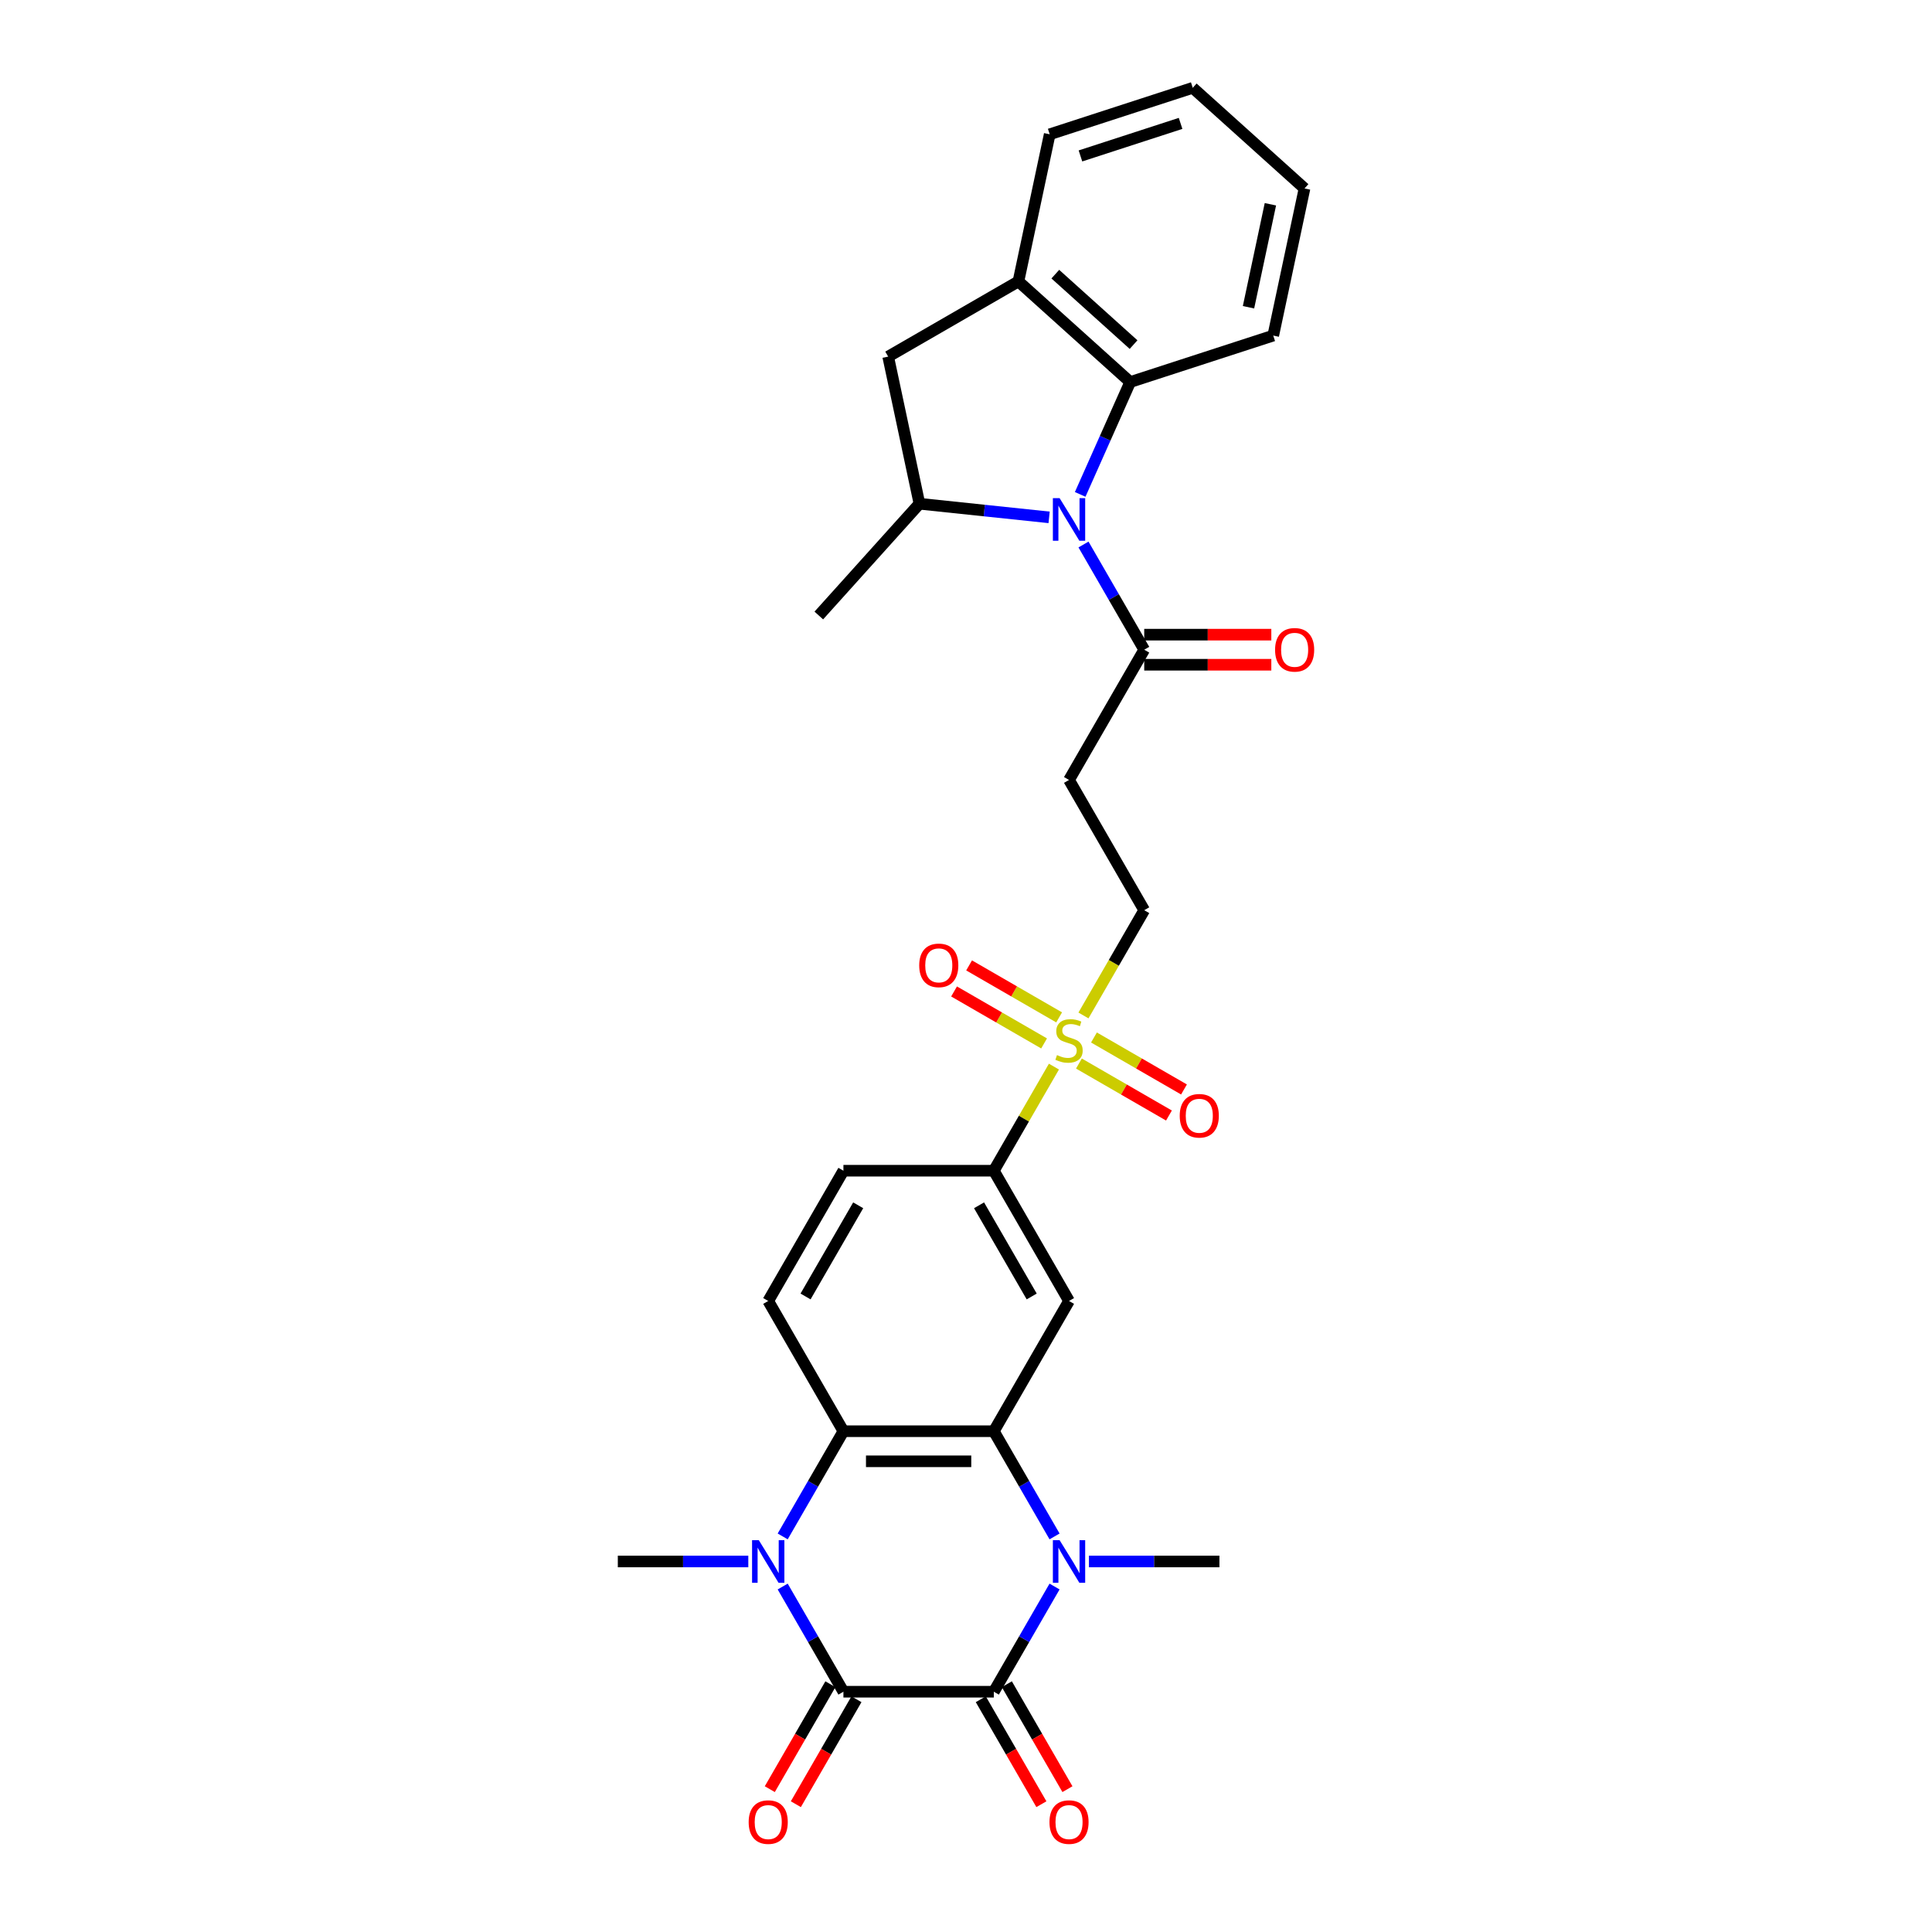 <?xml version='1.0' encoding='iso-8859-1'?>
<svg version='1.1' baseProfile='full'
              xmlns='http://www.w3.org/2000/svg'
                      xmlns:rdkit='http://www.rdkit.org/xml'
                      xmlns:xlink='http://www.w3.org/1999/xlink'
                  xml:space='preserve'
width='1000px' height='1000px' viewBox='0 0 1000 1000'>
<!-- END OF HEADER -->
<rect style='opacity:1.0;fill:#FFFFFF;stroke:none' width='1000' height='1000' x='0' y='0'> </rect>
<path class='bond-0' d='M 514.402,875.636 L 436.553,875.636' style='fill:none;fill-rule:evenodd;stroke:#000000;stroke-width:6px;stroke-linecap:butt;stroke-linejoin:miter;stroke-opacity:1' />
<path class='bond-1' d='M 514.402,875.636 L 530.12,848.412' style='fill:none;fill-rule:evenodd;stroke:#000000;stroke-width:6px;stroke-linecap:butt;stroke-linejoin:miter;stroke-opacity:1' />
<path class='bond-1' d='M 530.12,848.412 L 545.838,821.187' style='fill:none;fill-rule:evenodd;stroke:#0000FF;stroke-width:6px;stroke-linecap:butt;stroke-linejoin:miter;stroke-opacity:1' />
<path class='bond-18' d='M 507.66,879.529 L 523.342,906.691' style='fill:none;fill-rule:evenodd;stroke:#000000;stroke-width:6px;stroke-linecap:butt;stroke-linejoin:miter;stroke-opacity:1' />
<path class='bond-18' d='M 523.342,906.691 L 539.024,933.853' style='fill:none;fill-rule:evenodd;stroke:#FF0000;stroke-width:6px;stroke-linecap:butt;stroke-linejoin:miter;stroke-opacity:1' />
<path class='bond-18' d='M 521.144,871.744 L 536.826,898.906' style='fill:none;fill-rule:evenodd;stroke:#000000;stroke-width:6px;stroke-linecap:butt;stroke-linejoin:miter;stroke-opacity:1' />
<path class='bond-18' d='M 536.826,898.906 L 552.508,926.068' style='fill:none;fill-rule:evenodd;stroke:#FF0000;stroke-width:6px;stroke-linecap:butt;stroke-linejoin:miter;stroke-opacity:1' />
<path class='bond-2' d='M 436.553,875.636 L 420.835,848.412' style='fill:none;fill-rule:evenodd;stroke:#000000;stroke-width:6px;stroke-linecap:butt;stroke-linejoin:miter;stroke-opacity:1' />
<path class='bond-2' d='M 420.835,848.412 L 405.117,821.187' style='fill:none;fill-rule:evenodd;stroke:#0000FF;stroke-width:6px;stroke-linecap:butt;stroke-linejoin:miter;stroke-opacity:1' />
<path class='bond-17' d='M 429.812,871.744 L 414.129,898.906' style='fill:none;fill-rule:evenodd;stroke:#000000;stroke-width:6px;stroke-linecap:butt;stroke-linejoin:miter;stroke-opacity:1' />
<path class='bond-17' d='M 414.129,898.906 L 398.447,926.068' style='fill:none;fill-rule:evenodd;stroke:#FF0000;stroke-width:6px;stroke-linecap:butt;stroke-linejoin:miter;stroke-opacity:1' />
<path class='bond-17' d='M 443.295,879.529 L 427.613,906.691' style='fill:none;fill-rule:evenodd;stroke:#000000;stroke-width:6px;stroke-linecap:butt;stroke-linejoin:miter;stroke-opacity:1' />
<path class='bond-17' d='M 427.613,906.691 L 411.931,933.853' style='fill:none;fill-rule:evenodd;stroke:#FF0000;stroke-width:6px;stroke-linecap:butt;stroke-linejoin:miter;stroke-opacity:1' />
<path class='bond-3' d='M 545.838,795.248 L 530.12,768.023' style='fill:none;fill-rule:evenodd;stroke:#0000FF;stroke-width:6px;stroke-linecap:butt;stroke-linejoin:miter;stroke-opacity:1' />
<path class='bond-3' d='M 530.12,768.023 L 514.402,740.799' style='fill:none;fill-rule:evenodd;stroke:#000000;stroke-width:6px;stroke-linecap:butt;stroke-linejoin:miter;stroke-opacity:1' />
<path class='bond-23' d='M 563.633,808.217 L 597.404,808.217' style='fill:none;fill-rule:evenodd;stroke:#0000FF;stroke-width:6px;stroke-linecap:butt;stroke-linejoin:miter;stroke-opacity:1' />
<path class='bond-23' d='M 597.404,808.217 L 631.175,808.217' style='fill:none;fill-rule:evenodd;stroke:#000000;stroke-width:6px;stroke-linecap:butt;stroke-linejoin:miter;stroke-opacity:1' />
<path class='bond-24' d='M 387.322,808.217 L 353.551,808.217' style='fill:none;fill-rule:evenodd;stroke:#0000FF;stroke-width:6px;stroke-linecap:butt;stroke-linejoin:miter;stroke-opacity:1' />
<path class='bond-24' d='M 353.551,808.217 L 319.781,808.217' style='fill:none;fill-rule:evenodd;stroke:#000000;stroke-width:6px;stroke-linecap:butt;stroke-linejoin:miter;stroke-opacity:1' />
<path class='bond-30' d='M 405.117,795.248 L 420.835,768.023' style='fill:none;fill-rule:evenodd;stroke:#0000FF;stroke-width:6px;stroke-linecap:butt;stroke-linejoin:miter;stroke-opacity:1' />
<path class='bond-30' d='M 420.835,768.023 L 436.553,740.799' style='fill:none;fill-rule:evenodd;stroke:#000000;stroke-width:6px;stroke-linecap:butt;stroke-linejoin:miter;stroke-opacity:1' />
<path class='bond-6' d='M 514.402,740.799 L 436.553,740.799' style='fill:none;fill-rule:evenodd;stroke:#000000;stroke-width:6px;stroke-linecap:butt;stroke-linejoin:miter;stroke-opacity:1' />
<path class='bond-6' d='M 502.725,756.368 L 448.231,756.368' style='fill:none;fill-rule:evenodd;stroke:#000000;stroke-width:6px;stroke-linecap:butt;stroke-linejoin:miter;stroke-opacity:1' />
<path class='bond-7' d='M 514.402,740.799 L 553.326,673.38' style='fill:none;fill-rule:evenodd;stroke:#000000;stroke-width:6px;stroke-linecap:butt;stroke-linejoin:miter;stroke-opacity:1' />
<path class='bond-4' d='M 560.814,281.837 L 576.532,309.061' style='fill:none;fill-rule:evenodd;stroke:#0000FF;stroke-width:6px;stroke-linecap:butt;stroke-linejoin:miter;stroke-opacity:1' />
<path class='bond-4' d='M 576.532,309.061 L 592.25,336.286' style='fill:none;fill-rule:evenodd;stroke:#000000;stroke-width:6px;stroke-linecap:butt;stroke-linejoin:miter;stroke-opacity:1' />
<path class='bond-8' d='M 543.019,267.784 L 509.462,264.257' style='fill:none;fill-rule:evenodd;stroke:#0000FF;stroke-width:6px;stroke-linecap:butt;stroke-linejoin:miter;stroke-opacity:1' />
<path class='bond-8' d='M 509.462,264.257 L 475.904,260.73' style='fill:none;fill-rule:evenodd;stroke:#000000;stroke-width:6px;stroke-linecap:butt;stroke-linejoin:miter;stroke-opacity:1' />
<path class='bond-10' d='M 559.101,255.898 L 572.045,226.823' style='fill:none;fill-rule:evenodd;stroke:#0000FF;stroke-width:6px;stroke-linecap:butt;stroke-linejoin:miter;stroke-opacity:1' />
<path class='bond-10' d='M 572.045,226.823 L 584.99,197.749' style='fill:none;fill-rule:evenodd;stroke:#000000;stroke-width:6px;stroke-linecap:butt;stroke-linejoin:miter;stroke-opacity:1' />
<path class='bond-5' d='M 545.515,552.072 L 529.958,579.017' style='fill:none;fill-rule:evenodd;stroke:#CCCC00;stroke-width:6px;stroke-linecap:butt;stroke-linejoin:miter;stroke-opacity:1' />
<path class='bond-5' d='M 529.958,579.017 L 514.402,605.961' style='fill:none;fill-rule:evenodd;stroke:#000000;stroke-width:6px;stroke-linecap:butt;stroke-linejoin:miter;stroke-opacity:1' />
<path class='bond-16' d='M 560.796,525.604 L 576.523,498.364' style='fill:none;fill-rule:evenodd;stroke:#CCCC00;stroke-width:6px;stroke-linecap:butt;stroke-linejoin:miter;stroke-opacity:1' />
<path class='bond-16' d='M 576.523,498.364 L 592.25,471.124' style='fill:none;fill-rule:evenodd;stroke:#000000;stroke-width:6px;stroke-linecap:butt;stroke-linejoin:miter;stroke-opacity:1' />
<path class='bond-19' d='M 548.204,526.596 L 524.905,513.144' style='fill:none;fill-rule:evenodd;stroke:#CCCC00;stroke-width:6px;stroke-linecap:butt;stroke-linejoin:miter;stroke-opacity:1' />
<path class='bond-19' d='M 524.905,513.144 L 501.606,499.693' style='fill:none;fill-rule:evenodd;stroke:#FF0000;stroke-width:6px;stroke-linecap:butt;stroke-linejoin:miter;stroke-opacity:1' />
<path class='bond-19' d='M 540.419,540.08 L 517.12,526.628' style='fill:none;fill-rule:evenodd;stroke:#CCCC00;stroke-width:6px;stroke-linecap:butt;stroke-linejoin:miter;stroke-opacity:1' />
<path class='bond-19' d='M 517.12,526.628 L 493.821,513.176' style='fill:none;fill-rule:evenodd;stroke:#FF0000;stroke-width:6px;stroke-linecap:butt;stroke-linejoin:miter;stroke-opacity:1' />
<path class='bond-20' d='M 558.449,550.489 L 581.747,563.941' style='fill:none;fill-rule:evenodd;stroke:#CCCC00;stroke-width:6px;stroke-linecap:butt;stroke-linejoin:miter;stroke-opacity:1' />
<path class='bond-20' d='M 581.747,563.941 L 605.046,577.392' style='fill:none;fill-rule:evenodd;stroke:#FF0000;stroke-width:6px;stroke-linecap:butt;stroke-linejoin:miter;stroke-opacity:1' />
<path class='bond-20' d='M 566.233,537.005 L 589.532,550.457' style='fill:none;fill-rule:evenodd;stroke:#CCCC00;stroke-width:6px;stroke-linecap:butt;stroke-linejoin:miter;stroke-opacity:1' />
<path class='bond-20' d='M 589.532,550.457 L 612.831,563.908' style='fill:none;fill-rule:evenodd;stroke:#FF0000;stroke-width:6px;stroke-linecap:butt;stroke-linejoin:miter;stroke-opacity:1' />
<path class='bond-15' d='M 436.553,740.799 L 397.629,673.38' style='fill:none;fill-rule:evenodd;stroke:#000000;stroke-width:6px;stroke-linecap:butt;stroke-linejoin:miter;stroke-opacity:1' />
<path class='bond-11' d='M 553.326,673.38 L 514.402,605.961' style='fill:none;fill-rule:evenodd;stroke:#000000;stroke-width:6px;stroke-linecap:butt;stroke-linejoin:miter;stroke-opacity:1' />
<path class='bond-11' d='M 534.004,671.052 L 506.757,623.859' style='fill:none;fill-rule:evenodd;stroke:#000000;stroke-width:6px;stroke-linecap:butt;stroke-linejoin:miter;stroke-opacity:1' />
<path class='bond-14' d='M 475.904,260.73 L 459.719,184.583' style='fill:none;fill-rule:evenodd;stroke:#000000;stroke-width:6px;stroke-linecap:butt;stroke-linejoin:miter;stroke-opacity:1' />
<path class='bond-25' d='M 475.904,260.73 L 423.813,318.583' style='fill:none;fill-rule:evenodd;stroke:#000000;stroke-width:6px;stroke-linecap:butt;stroke-linejoin:miter;stroke-opacity:1' />
<path class='bond-9' d='M 592.25,336.286 L 553.326,403.705' style='fill:none;fill-rule:evenodd;stroke:#000000;stroke-width:6px;stroke-linecap:butt;stroke-linejoin:miter;stroke-opacity:1' />
<path class='bond-22' d='M 592.25,344.071 L 625.141,344.071' style='fill:none;fill-rule:evenodd;stroke:#000000;stroke-width:6px;stroke-linecap:butt;stroke-linejoin:miter;stroke-opacity:1' />
<path class='bond-22' d='M 625.141,344.071 L 658.032,344.071' style='fill:none;fill-rule:evenodd;stroke:#FF0000;stroke-width:6px;stroke-linecap:butt;stroke-linejoin:miter;stroke-opacity:1' />
<path class='bond-22' d='M 592.25,328.501 L 625.141,328.501' style='fill:none;fill-rule:evenodd;stroke:#000000;stroke-width:6px;stroke-linecap:butt;stroke-linejoin:miter;stroke-opacity:1' />
<path class='bond-22' d='M 625.141,328.501 L 658.032,328.501' style='fill:none;fill-rule:evenodd;stroke:#FF0000;stroke-width:6px;stroke-linecap:butt;stroke-linejoin:miter;stroke-opacity:1' />
<path class='bond-12' d='M 584.99,197.749 L 527.137,145.658' style='fill:none;fill-rule:evenodd;stroke:#000000;stroke-width:6px;stroke-linecap:butt;stroke-linejoin:miter;stroke-opacity:1' />
<path class='bond-12' d='M 586.73,178.365 L 546.233,141.901' style='fill:none;fill-rule:evenodd;stroke:#000000;stroke-width:6px;stroke-linecap:butt;stroke-linejoin:miter;stroke-opacity:1' />
<path class='bond-26' d='M 584.99,197.749 L 659.028,173.693' style='fill:none;fill-rule:evenodd;stroke:#000000;stroke-width:6px;stroke-linecap:butt;stroke-linejoin:miter;stroke-opacity:1' />
<path class='bond-21' d='M 514.402,605.961 L 436.553,605.961' style='fill:none;fill-rule:evenodd;stroke:#000000;stroke-width:6px;stroke-linecap:butt;stroke-linejoin:miter;stroke-opacity:1' />
<path class='bond-27' d='M 527.137,145.658 L 543.323,69.511' style='fill:none;fill-rule:evenodd;stroke:#000000;stroke-width:6px;stroke-linecap:butt;stroke-linejoin:miter;stroke-opacity:1' />
<path class='bond-32' d='M 527.137,145.658 L 459.719,184.583' style='fill:none;fill-rule:evenodd;stroke:#000000;stroke-width:6px;stroke-linecap:butt;stroke-linejoin:miter;stroke-opacity:1' />
<path class='bond-13' d='M 553.326,403.705 L 592.25,471.124' style='fill:none;fill-rule:evenodd;stroke:#000000;stroke-width:6px;stroke-linecap:butt;stroke-linejoin:miter;stroke-opacity:1' />
<path class='bond-31' d='M 397.629,673.38 L 436.553,605.961' style='fill:none;fill-rule:evenodd;stroke:#000000;stroke-width:6px;stroke-linecap:butt;stroke-linejoin:miter;stroke-opacity:1' />
<path class='bond-31' d='M 416.952,671.052 L 444.199,623.859' style='fill:none;fill-rule:evenodd;stroke:#000000;stroke-width:6px;stroke-linecap:butt;stroke-linejoin:miter;stroke-opacity:1' />
<path class='bond-28' d='M 659.028,173.693 L 675.214,97.545' style='fill:none;fill-rule:evenodd;stroke:#000000;stroke-width:6px;stroke-linecap:butt;stroke-linejoin:miter;stroke-opacity:1' />
<path class='bond-28' d='M 646.227,159.033 L 657.557,105.73' style='fill:none;fill-rule:evenodd;stroke:#000000;stroke-width:6px;stroke-linecap:butt;stroke-linejoin:miter;stroke-opacity:1' />
<path class='bond-33' d='M 543.323,69.511 L 617.361,45.455' style='fill:none;fill-rule:evenodd;stroke:#000000;stroke-width:6px;stroke-linecap:butt;stroke-linejoin:miter;stroke-opacity:1' />
<path class='bond-33' d='M 559.24,80.71 L 611.067,63.871' style='fill:none;fill-rule:evenodd;stroke:#000000;stroke-width:6px;stroke-linecap:butt;stroke-linejoin:miter;stroke-opacity:1' />
<path class='bond-29' d='M 675.214,97.545 L 617.361,45.455' style='fill:none;fill-rule:evenodd;stroke:#000000;stroke-width:6px;stroke-linecap:butt;stroke-linejoin:miter;stroke-opacity:1' />
<path  class='atom-2' d='M 548.453 797.194
L 555.677 808.871
Q 556.393 810.024, 557.546 812.11
Q 558.698 814.196, 558.76 814.321
L 558.76 797.194
L 561.687 797.194
L 561.687 819.241
L 558.667 819.241
L 550.913 806.474
Q 550.01 804.979, 549.045 803.266
Q 548.11 801.554, 547.83 801.024
L 547.83 819.241
L 544.965 819.241
L 544.965 797.194
L 548.453 797.194
' fill='#0000FF'/>
<path  class='atom-3' d='M 392.756 797.194
L 399.98 808.871
Q 400.696 810.024, 401.849 812.11
Q 403.001 814.196, 403.063 814.321
L 403.063 797.194
L 405.99 797.194
L 405.99 819.241
L 402.97 819.241
L 395.216 806.474
Q 394.313 804.979, 393.348 803.266
Q 392.413 801.554, 392.133 801.024
L 392.133 819.241
L 389.268 819.241
L 389.268 797.194
L 392.756 797.194
' fill='#0000FF'/>
<path  class='atom-5' d='M 548.453 257.844
L 555.677 269.521
Q 556.393 270.673, 557.546 272.76
Q 558.698 274.846, 558.76 274.971
L 558.76 257.844
L 561.687 257.844
L 561.687 279.891
L 558.667 279.891
L 550.913 267.124
Q 550.01 265.629, 549.045 263.916
Q 548.11 262.203, 547.83 261.674
L 547.83 279.891
L 544.965 279.891
L 544.965 257.844
L 548.453 257.844
' fill='#0000FF'/>
<path  class='atom-6' d='M 547.098 546.109
Q 547.347 546.203, 548.375 546.639
Q 549.403 547.075, 550.524 547.355
Q 551.676 547.604, 552.797 547.604
Q 554.883 547.604, 556.098 546.607
Q 557.312 545.58, 557.312 543.805
Q 557.312 542.591, 556.689 541.843
Q 556.098 541.096, 555.163 540.691
Q 554.229 540.286, 552.672 539.819
Q 550.711 539.227, 549.527 538.667
Q 548.375 538.106, 547.534 536.923
Q 546.725 535.74, 546.725 533.747
Q 546.725 530.976, 548.593 529.263
Q 550.493 527.55, 554.229 527.55
Q 556.783 527.55, 559.679 528.765
L 558.962 531.162
Q 556.316 530.072, 554.323 530.072
Q 552.174 530.072, 550.991 530.976
Q 549.807 531.847, 549.839 533.373
Q 549.839 534.557, 550.43 535.273
Q 551.053 535.989, 551.925 536.394
Q 552.828 536.799, 554.323 537.266
Q 556.316 537.888, 557.499 538.511
Q 558.682 539.134, 559.523 540.411
Q 560.395 541.656, 560.395 543.805
Q 560.395 546.857, 558.34 548.507
Q 556.316 550.126, 552.921 550.126
Q 550.96 550.126, 549.465 549.69
Q 548.001 549.285, 546.258 548.569
L 547.098 546.109
' fill='#CCCC00'/>
<path  class='atom-18' d='M 387.509 943.117
Q 387.509 937.824, 390.125 934.865
Q 392.74 931.907, 397.629 931.907
Q 402.518 931.907, 405.134 934.865
Q 407.75 937.824, 407.75 943.117
Q 407.75 948.473, 405.103 951.525
Q 402.456 954.545, 397.629 954.545
Q 392.771 954.545, 390.125 951.525
Q 387.509 948.504, 387.509 943.117
M 397.629 952.054
Q 400.992 952.054, 402.798 949.812
Q 404.636 947.539, 404.636 943.117
Q 404.636 938.789, 402.798 936.609
Q 400.992 934.398, 397.629 934.398
Q 394.266 934.398, 392.429 936.578
Q 390.623 938.758, 390.623 943.117
Q 390.623 947.57, 392.429 949.812
Q 394.266 952.054, 397.629 952.054
' fill='#FF0000'/>
<path  class='atom-19' d='M 543.206 943.117
Q 543.206 937.824, 545.822 934.865
Q 548.437 931.907, 553.326 931.907
Q 558.215 931.907, 560.831 934.865
Q 563.447 937.824, 563.447 943.117
Q 563.447 948.473, 560.8 951.525
Q 558.153 954.545, 553.326 954.545
Q 548.468 954.545, 545.822 951.525
Q 543.206 948.504, 543.206 943.117
M 553.326 952.054
Q 556.689 952.054, 558.495 949.812
Q 560.333 947.539, 560.333 943.117
Q 560.333 938.789, 558.495 936.609
Q 556.689 934.398, 553.326 934.398
Q 549.963 934.398, 548.126 936.578
Q 546.32 938.758, 546.32 943.117
Q 546.32 947.57, 548.126 949.812
Q 549.963 952.054, 553.326 952.054
' fill='#FF0000'/>
<path  class='atom-20' d='M 475.787 499.68
Q 475.787 494.387, 478.403 491.428
Q 481.019 488.47, 485.907 488.47
Q 490.796 488.47, 493.412 491.428
Q 496.028 494.387, 496.028 499.68
Q 496.028 505.036, 493.381 508.088
Q 490.734 511.109, 485.907 511.109
Q 481.05 511.109, 478.403 508.088
Q 475.787 505.068, 475.787 499.68
M 485.907 508.617
Q 489.271 508.617, 491.077 506.375
Q 492.914 504.102, 492.914 499.68
Q 492.914 495.352, 491.077 493.172
Q 489.271 490.961, 485.907 490.961
Q 482.544 490.961, 480.707 493.141
Q 478.901 495.321, 478.901 499.68
Q 478.901 504.133, 480.707 506.375
Q 482.544 508.617, 485.907 508.617
' fill='#FF0000'/>
<path  class='atom-21' d='M 610.625 577.529
Q 610.625 572.235, 613.24 569.277
Q 615.856 566.319, 620.745 566.319
Q 625.634 566.319, 628.25 569.277
Q 630.865 572.235, 630.865 577.529
Q 630.865 582.885, 628.218 585.937
Q 625.572 588.957, 620.745 588.957
Q 615.887 588.957, 613.24 585.937
Q 610.625 582.916, 610.625 577.529
M 620.745 586.466
Q 624.108 586.466, 625.914 584.224
Q 627.751 581.951, 627.751 577.529
Q 627.751 573.201, 625.914 571.021
Q 624.108 568.81, 620.745 568.81
Q 617.382 568.81, 615.545 570.99
Q 613.739 573.169, 613.739 577.529
Q 613.739 581.982, 615.545 584.224
Q 617.382 586.466, 620.745 586.466
' fill='#FF0000'/>
<path  class='atom-23' d='M 659.979 336.348
Q 659.979 331.055, 662.594 328.096
Q 665.21 325.138, 670.099 325.138
Q 674.988 325.138, 677.604 328.096
Q 680.219 331.055, 680.219 336.348
Q 680.219 341.704, 677.572 344.756
Q 674.926 347.777, 670.099 347.777
Q 665.241 347.777, 662.594 344.756
Q 659.979 341.735, 659.979 336.348
M 670.099 345.285
Q 673.462 345.285, 675.268 343.043
Q 677.105 340.77, 677.105 336.348
Q 677.105 332.02, 675.268 329.84
Q 673.462 327.629, 670.099 327.629
Q 666.736 327.629, 664.899 329.809
Q 663.093 331.989, 663.093 336.348
Q 663.093 340.801, 664.899 343.043
Q 666.736 345.285, 670.099 345.285
' fill='#FF0000'/>
</svg>
